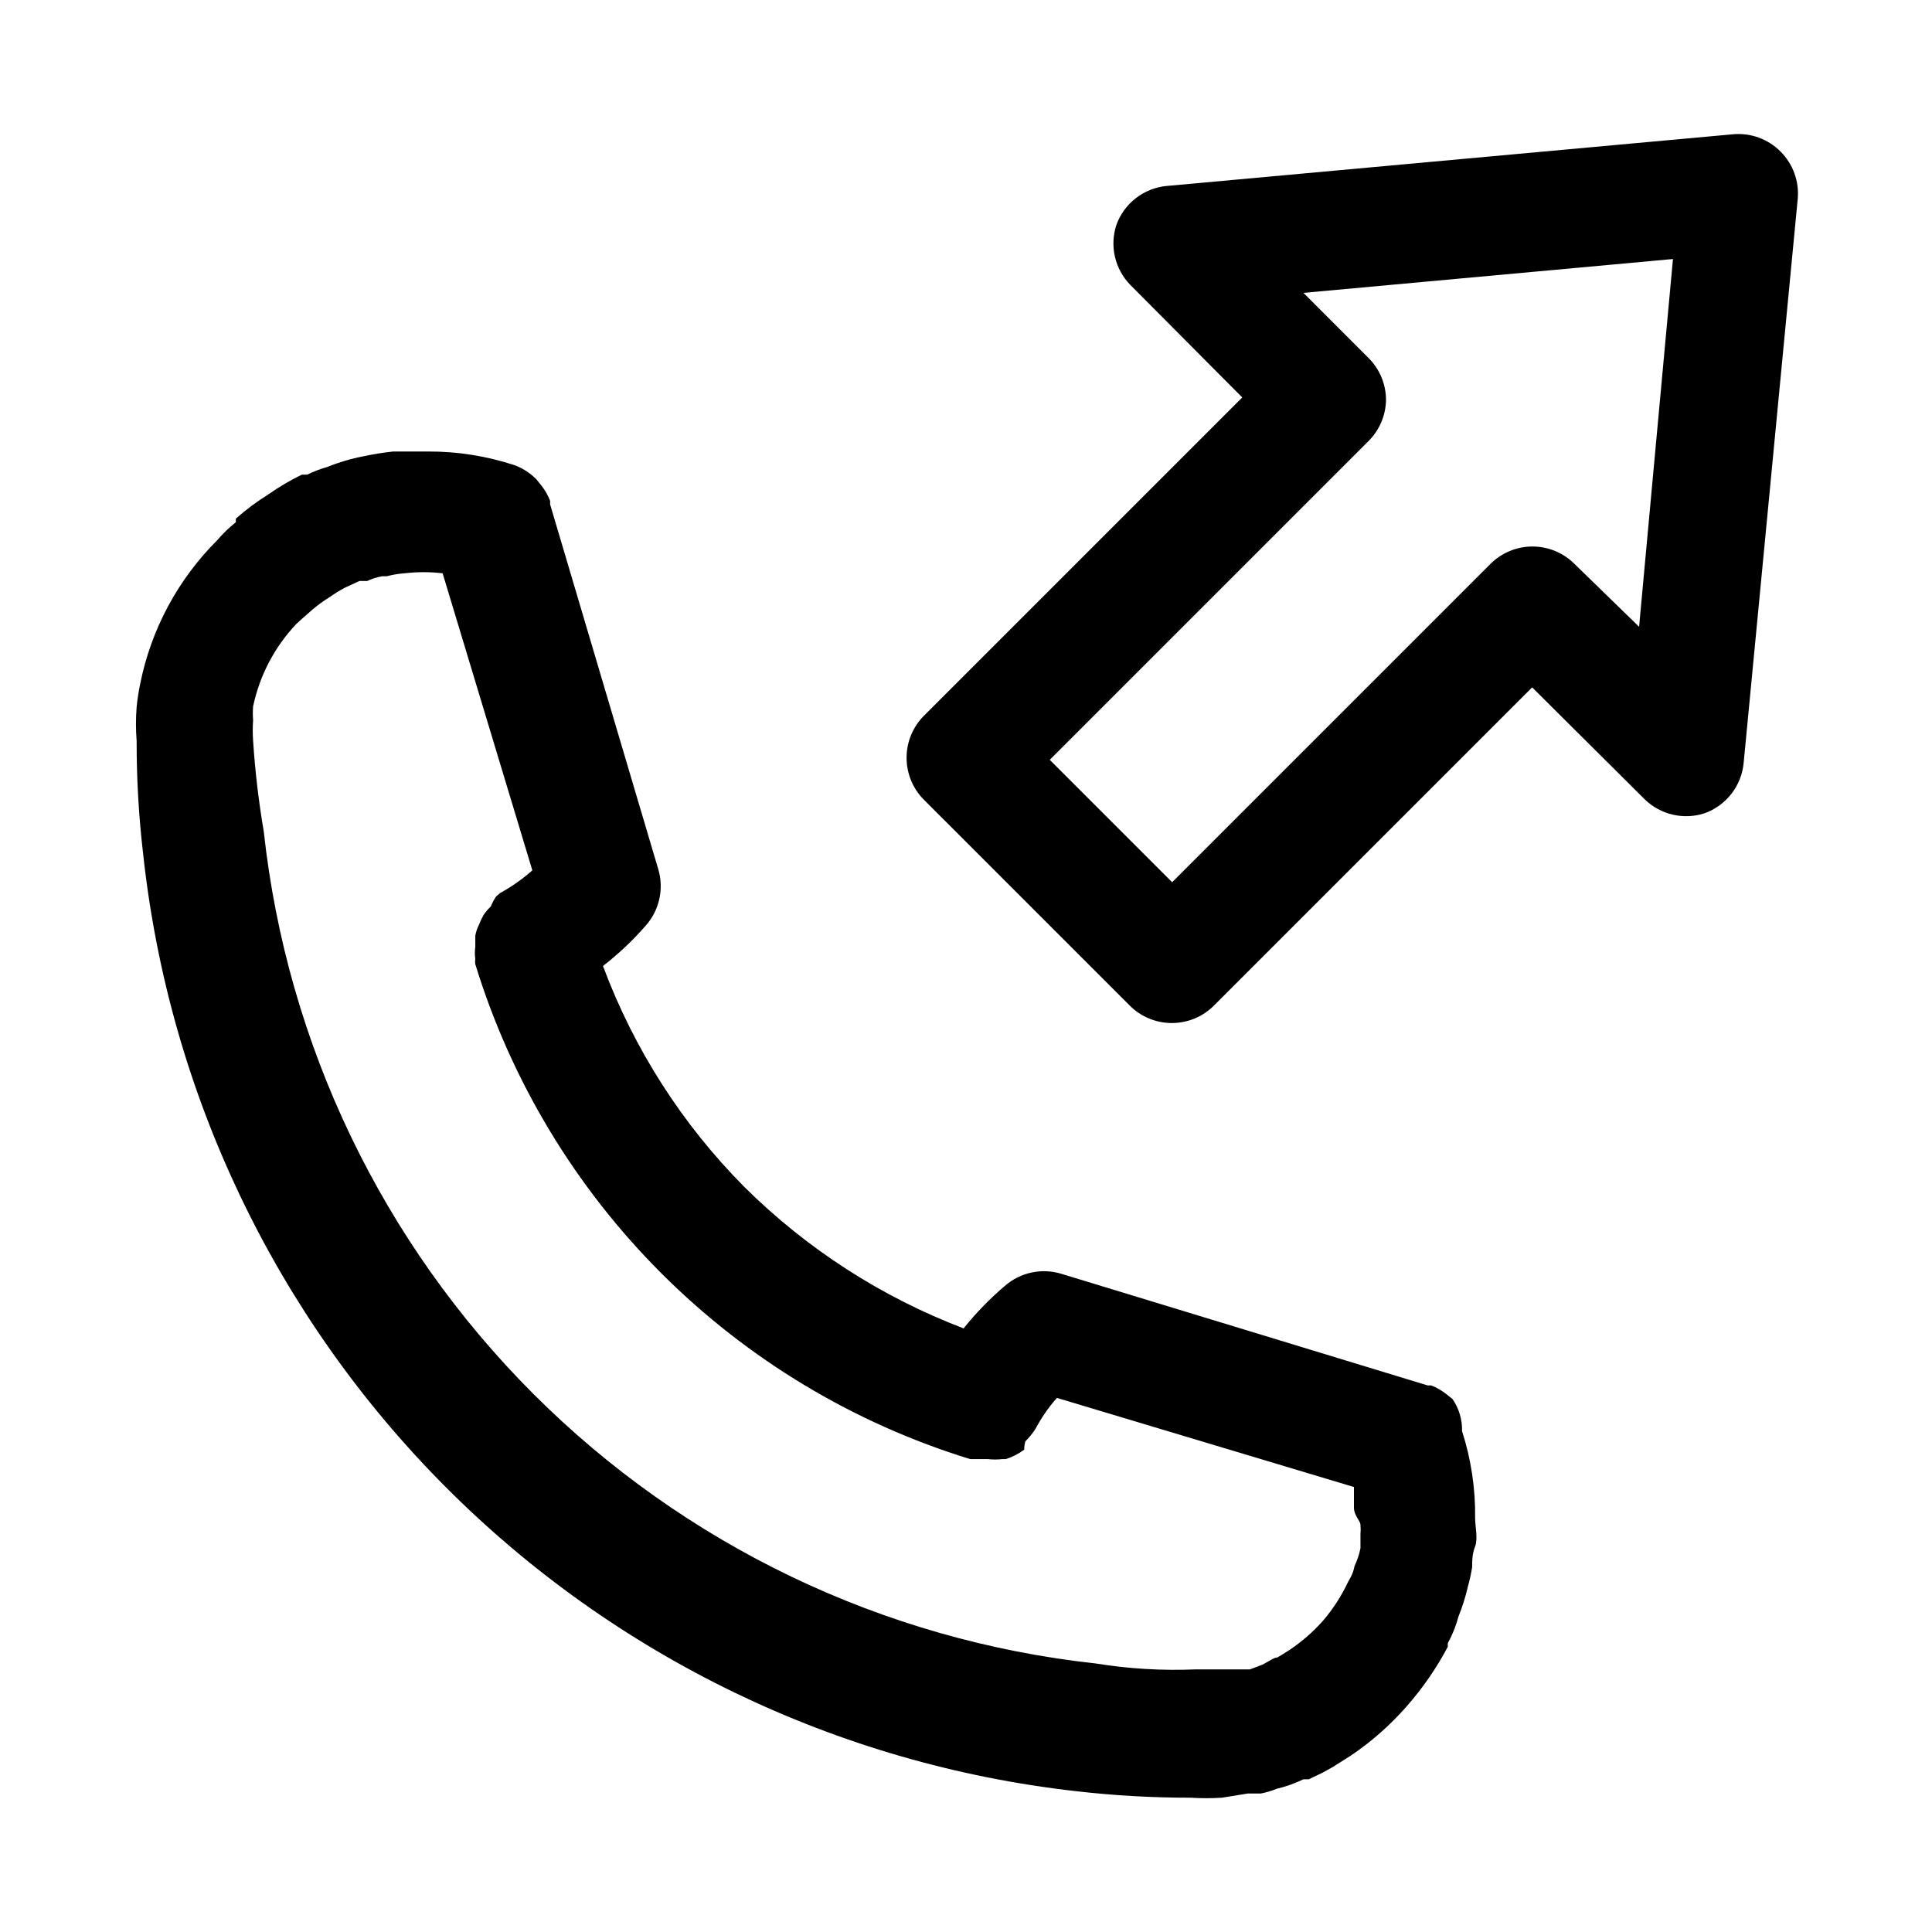 <?xml version="1.0" encoding="UTF-8"?>
<!-- Uploaded to: SVG Repo, www.svgrepo.com, Generator: SVG Repo Mixer Tools -->
<svg fill="#000000" width="800px" height="800px" version="1.1" viewBox="144 144 512 512" xmlns="http://www.w3.org/2000/svg">
 <path d="m528.94 514.77-1.574-1.258v-0.004c-1.238-0.988-2.617-1.785-4.094-2.359h-0.945l-97.141-29.602c-5.144-1.543-10.727-0.355-14.797 3.152-4.027 3.418-7.715 7.215-11.023 11.336-21.766-8.301-41.555-21.062-58.094-37.473-16.516-16.633-29.293-36.602-37.473-58.566 4.117-3.195 7.914-6.781 11.336-10.707 3.617-4.078 4.867-9.734 3.309-14.957l-28.656-96.668v-0.945c-0.574-1.477-1.371-2.856-2.359-4.094l-1.258-1.574h-0.004c-1.637-1.676-3.625-2.969-5.824-3.777-7.418-2.438-15.18-3.66-22.984-3.621h-9.133c-2.644 0.281-5.273 0.699-7.871 1.258-3.289 0.633-6.504 1.582-9.605 2.836-1.844 0.516-3.633 1.203-5.352 2.047h-1.418c-3.074 1.488-6.023 3.227-8.816 5.195-3.062 1.906-5.957 4.066-8.66 6.453v0.945c-1.828 1.469-3.512 3.102-5.039 4.879-10.363 10.371-17.43 23.57-20.309 37.945-0.422 2.027-0.738 4.078-0.945 6.141-0.238 2.984-0.238 5.988 0 8.973-0.02 10.051 0.559 20.09 1.734 30.07 6.859 63.312 35.078 122.4 80.008 167.53 44.93 45.129 103.89 73.609 167.17 80.754 10.086 1.164 20.234 1.742 30.387 1.73 2.777 0.176 5.566 0.176 8.344 0l6.769-1.102h3.465c1.457-0.273 2.879-0.695 4.25-1.258 2.445-0.578 4.824-1.422 7.086-2.519h1.418l3.621-1.73 2.832-1.574 1.73-1.102 2.992-1.891c5.477-3.703 10.449-8.094 14.801-13.07 4.223-4.805 7.867-10.09 10.863-15.742v-0.945c1.227-2.238 2.18-4.617 2.832-7.086 1.055-2.602 1.898-5.289 2.519-8.027 0.461-1.66 0.828-3.34 1.102-5.039 0-1.73 0-3.465 0.789-5.512 0.789-2.047 0-5.195 0-7.559v0.004c0.102-7.801-1.07-15.562-3.465-22.988 0.082-3.027-0.801-6.004-2.519-8.5zm-24.402 33.379v-0.004c0.074 0.785 0.074 1.578 0 2.363v1.73 2.047c-0.324 1.637-0.855 3.223-1.574 4.723-0.172 0.988-0.492 1.941-0.945 2.836l-0.789 1.418h0.004c-1.734 3.691-3.961 7.133-6.613 10.23-2.602 2.938-5.562 5.527-8.816 7.715l-1.73 1.102-1.574 0.945c-0.945 0-2.047 0.945-3.938 1.891l-3.305 1.258h-14.328c-8.902 0.379-17.816-0.148-26.609-1.574-56.344-6.152-108.9-31.352-148.98-71.434-40.078-40.078-65.277-92.637-71.434-148.98-1.359-7.977-2.305-16.016-2.832-24.09-0.129-1.836-0.129-3.676 0-5.512-0.098-1.203-0.098-2.414 0-3.621 1.738-8.215 5.715-15.789 11.492-21.883l1.574-1.418 2.676-2.359c1.441-1.215 2.965-2.32 4.566-3.309 1.309-0.93 2.676-1.77 4.094-2.519l1.73-0.789 2.047-0.945h2.047v0.004c1.254-0.59 2.574-1.016 3.938-1.258h1.258c1.547-0.418 3.129-0.684 4.727-0.789 3.348-0.395 6.727-0.395 10.074 0l23.773 78.719v0.004c-2.598 2.309-5.449 4.316-8.5 5.981l-1.102 0.945c-0.566 0.84-1.039 1.738-1.418 2.676-0.711 0.66-1.348 1.402-1.891 2.203-0.484 0.863-0.902 1.758-1.258 2.68-0.453 0.891-0.773 1.848-0.945 2.832v2.992c-0.152 1.043-0.152 2.106 0 3.148-0.078 0.469-0.078 0.949 0 1.418 9.496 30.902 26.414 59.012 49.273 81.871 22.859 22.863 50.969 39.781 81.875 49.277h4.723c1.254 0.148 2.523 0.148 3.777 0h0.945c1.762-0.551 3.414-1.402 4.879-2.519-0.008-0.746 0.098-1.492 0.316-2.207 1.016-0.996 1.91-2.106 2.676-3.305 1.562-2.941 3.465-5.691 5.668-8.188l78.719 23.617v5.512c0.004 2.047 1.734 3.461 1.734 4.562zm111.31-364c-3.309-3.32-7.926-4.996-12.594-4.566l-150.04 13.699v-0.004c-2.992 0.277-5.84 1.402-8.211 3.242-2.371 1.844-4.164 4.324-5.172 7.152-0.875 2.703-1 5.598-0.363 8.371 0.637 2.769 2.016 5.32 3.984 7.371l29.758 29.914-84.387 84.387h-0.004c-2.91 2.934-4.547 6.891-4.566 11.023-0.023 4.184 1.621 8.207 4.566 11.176l54.633 54.633c2.969 2.945 6.992 4.59 11.176 4.566 4.133-0.02 8.09-1.656 11.023-4.566l84.387-84.387 29.914 29.758v-0.004c2.051 1.969 4.602 3.348 7.371 3.984 2.773 0.637 5.668 0.512 8.371-0.363 2.828-1.008 5.309-2.801 7.152-5.172 1.84-2.371 2.965-5.219 3.242-8.211l14.324-149.41c0.43-4.668-1.242-9.285-4.566-12.594zm-37.473 125.95-17.156-16.691c-2.949-2.93-6.941-4.578-11.102-4.578-4.16 0-8.148 1.648-11.098 4.578l-84.387 84.387-32.434-32.434 84.387-84.387v0.004c2.965-2.91 4.664-6.871 4.723-11.023-0.016-4.207-1.719-8.23-4.723-11.176l-17.16-17.164 97.926-8.973z"/>
</svg>